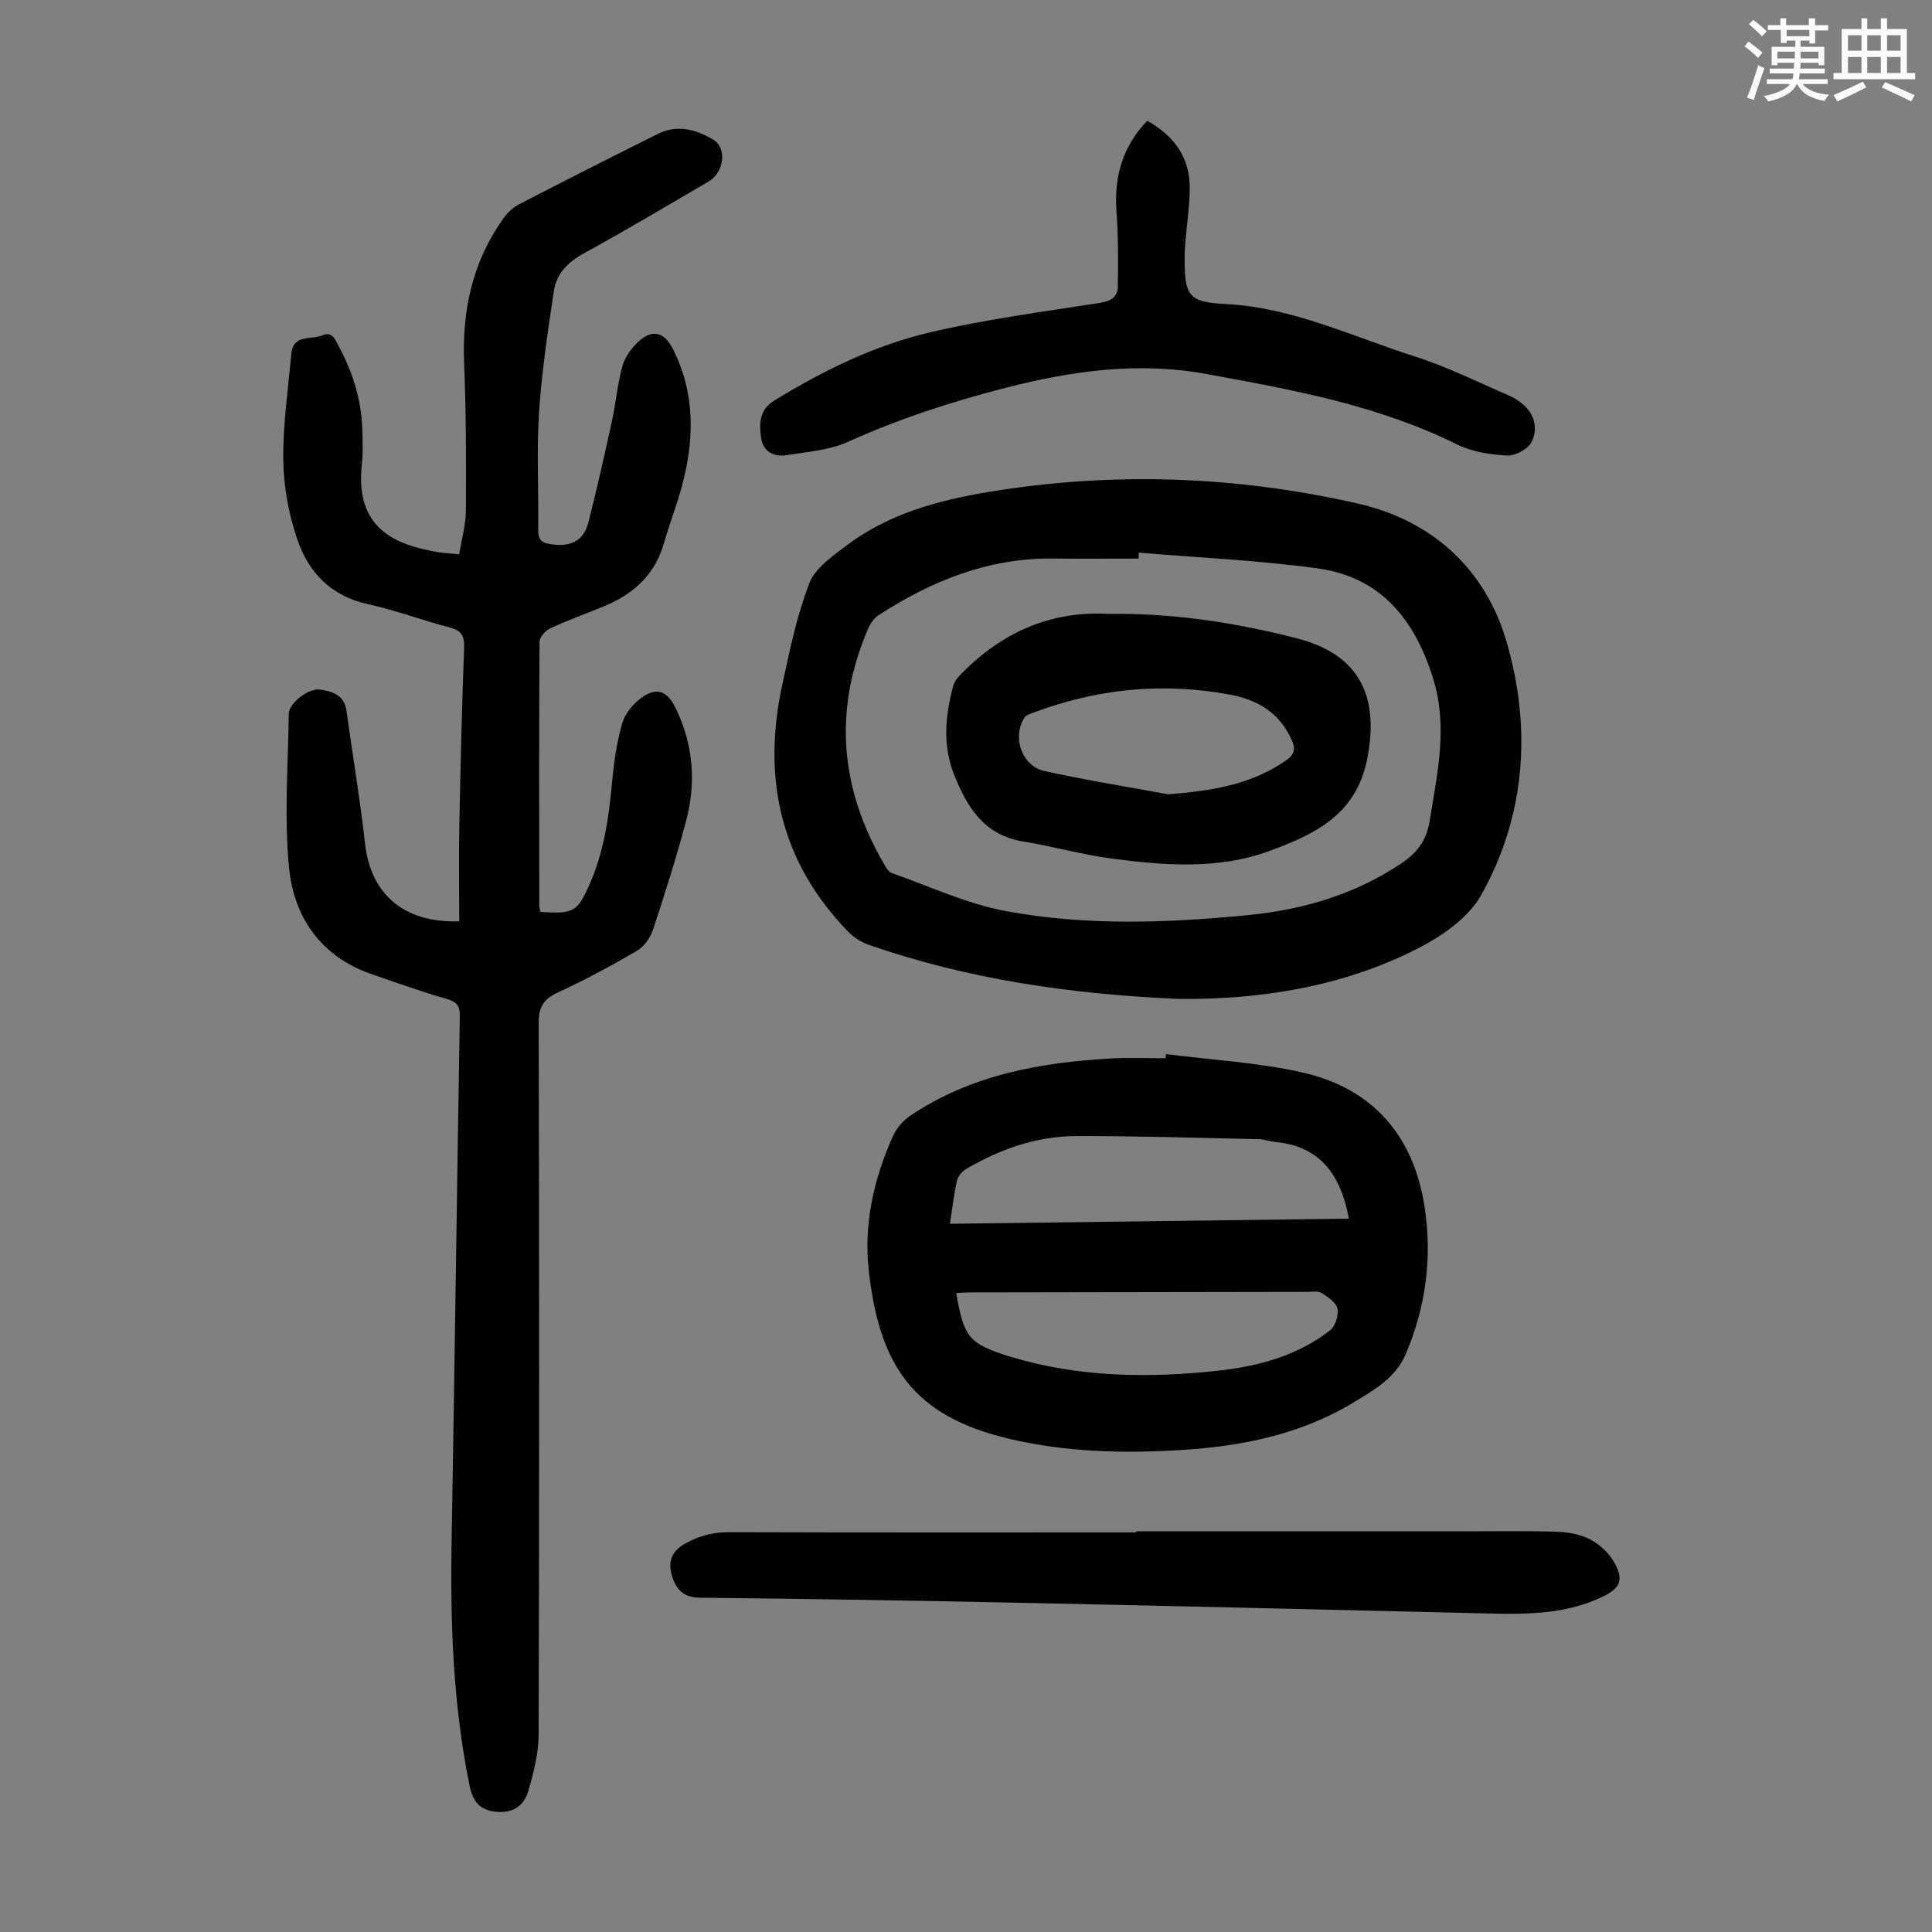 <svg enable-background="new 0 0 400 400" viewBox="0 0 400 400" xmlns="http://www.w3.org/2000/svg"><rect x="0" y="0" width="400" height="400" fill="#808080" stroke="none"/><path d="m361.2 9.6.8-1c.9.7 1.9 1.4 2.9 2.3l-.9 1.1c-1-1-2-1.8-2.8-2.4zm.5 10.6c.9-2.1 1.6-4.3 2.3-6.7.4.2.8.4 1.3.6-.7 2.1-1.5 4.3-2.2 6.6zm.4-15.2.9-.9c1 .8 2 1.6 2.8 2.4l-1 1c-.9-.9-1.8-1.7-2.7-2.5zm12.5-1.2h1.2v1.4h2.7v1.1h-2.7v2.7h-1.2v-.6h-1.8v1.3h4.9v3.8h-1.2v-.5h-3.7c0 .4-.1.9-.1 1.2h5.1v1h-5.2c0 .5-.1.9-.2 1.2h6v1h-5.2c1.1 1.3 2.9 2 5.5 2.2-.4.4-.7.8-.9 1.3-2.9-.5-4.8-1.6-5.7-3.5h-.1c-.8 1.7-2.7 2.9-5.9 3.6-.2-.4-.6-.8-.9-1.1 2.8-.6 4.6-1.4 5.4-2.5h-4.8v-1h5.3c.1-.3.2-.7.2-1.2h-4.9v-1h5c0-.4 0-.8.1-1.2h-3.5v.5h-1.2v-3.8h4.9v-1.3h-1.8v.5h-1.2v-2.7h-2.7v-1h2.6v-1.4h1.2v1.4h4.7v-1.4zm-6.6 8.3h3.6c0-.4 0-.9 0-1.4h-3.6zm1.9-4.6h4.7v-1.3h-4.7zm6.6 3.2h-3.7v1.4h3.7z" fill="#fbfcfa"/><path d="m385.3 3.8h1.3v2.2h2.8v-2.2h1.3v2.2h4.1v9.1h1.7v1.3h-16.9v-1.3h1.7v-9.1h4.1v-2.2zm.4 13.1.7 1.2c-1.8.9-3.8 1.9-6 2.9-.2-.4-.5-.8-.8-1.3 2.3-1 4.3-1.9 6.1-2.8zm-3.1-6.4h2.8v-3.2h-2.8zm0 4.6h2.8v-3.3h-2.8zm4-4.6h2.8v-3.2h-2.8zm0 4.6h2.8v-3.3h-2.8zm3.7 1.9c2.1.9 4.1 1.8 6.1 2.7l-.7 1.3c-2.2-1.1-4.2-2-6.1-2.9zm3.2-9.7h-2.8v3.2h2.8zm-2.8 7.8h2.8v-3.3h-2.8z" fill="#fbfcfa"/><g fill="#010102"><path d="m95.08 190.75c0-6.64-.11-13.32.02-20 .24-12.19.53-24.39.99-36.58.09-2.45-.5-3.6-2.93-4.24-5.73-1.5-11.31-3.6-17.08-4.87-7.62-1.68-12.24-6.62-14.55-13.44-1.76-5.2-2.81-10.87-2.88-16.35-.1-7.33 1.01-14.68 1.66-22.01.37-4.14 4.14-2.86 6.44-3.84 2.1-.9 2.69 1 3.4 2.3 2.91 5.38 4.69 11.11 4.86 17.27.06 2.35.18 4.72-.08 7.04-1.53 13.49 6.99 16.77 15.68 18.27 1.32.23 2.67.28 4.46.46.48-3.02 1.37-6.06 1.39-9.11.06-10.16.04-20.33-.37-30.48-.45-10.98 1.76-21.11 8.24-30.1.81-1.12 1.95-2.17 3.18-2.8 9.53-4.92 19.1-9.77 28.71-14.56 4.01-2 7.95-.89 11.46 1.21 2.9 1.74 2.22 6.81-.96 8.66-8.6 5.01-17.14 10.12-25.87 14.89-3.33 1.82-5.64 4.24-6.18 7.8-1.26 8.37-2.52 16.77-3.07 25.21-.52 8.02-.06 16.11-.17 24.16-.03 2.37.9 2.84 3.12 3.1 3.9.45 6.35-.98 7.27-4.6 1.76-6.89 3.32-13.84 4.84-20.79.83-3.81 1.16-7.74 2.18-11.49.5-1.83 1.79-3.65 3.19-4.99 2.92-2.81 5.46-2.21 7.26 1.34 4.75 9.33 4.48 18.99 1.81 28.76-1.06 3.87-2.54 7.63-3.64 11.5-1.87 6.57-6.36 10.57-12.44 13.07-3.72 1.53-7.51 2.89-11.16 4.58-.96.45-2.14 1.8-2.15 2.74-.12 18.24-.08 36.49-.06 54.73 0 .42.19.83.28 1.21 6.81.45 7.58.04 10.13-5.7 3.04-6.84 4.02-14.13 4.7-21.51.37-3.98.95-8 2.06-11.83.57-1.97 2.19-3.97 3.88-5.22 3.2-2.36 5.42-1.55 7.16 2.01 3.71 7.57 4.31 15.5 2.16 23.53-2.02 7.55-4.37 15.01-6.83 22.43-.55 1.66-1.86 3.49-3.33 4.35-5.29 3.09-10.71 6.02-16.28 8.58-2.93 1.35-4.05 2.91-4.05 6.23.12 49.14.13 98.27-.01 147.41-.01 3.92-1.03 7.93-2.14 11.73-.87 2.98-3.1 4.66-6.67 4.3-3.54-.36-4.85-2.26-5.51-5.5-3.39-16.66-3.99-33.5-3.7-50.43.62-36.25 1.1-72.5 1.7-108.75.04-2.18-.62-3.02-2.77-3.63-5.15-1.45-10.19-3.31-15.27-5.03-10.64-3.61-16.32-11.74-17.33-22.23-1.01-10.52-.18-21.22-.04-31.84.03-2.08 4.08-5.26 6.4-4.94 2.55.35 5.09 1.11 5.54 4.37 1.28 9.18 2.81 18.34 3.85 27.55 1.15 10.34 7.92 16.44 19.5 16.07z"/><path d="m244 206.82c-22.63-1-43.68-4.12-64.02-11.16-1.6-.55-3.21-1.56-4.39-2.77-14.05-14.48-17.83-31.8-13.63-51.13 1.54-7.08 3-14.28 5.59-20.99 1.22-3.16 4.81-5.64 7.75-7.86 8.71-6.56 18.95-9.34 29.51-11.08 25.57-4.21 51.05-3.31 76.26 2.41 15.52 3.52 26.43 13.6 30.81 28.5 5.23 17.83 4.06 36.06-5.24 52.61-2.59 4.62-7.94 8.35-12.85 10.89-15.91 8.21-33.22 10.73-49.79 10.58zm-8.22-92.4c-.02.41-.04.82-.05 1.23-5.92 0-11.84.05-17.76-.01-13.36-.13-25.12 4.62-36.1 11.75-.94.61-1.7 1.75-2.15 2.81-7.22 16.82-5.83 33.08 3.37 48.78.38.65.84 1.52 1.46 1.74 7.88 2.77 15.61 6.41 23.74 7.92 16.57 3.08 33.42 2.45 50.14.82 11.33-1.11 22.12-4.28 31.75-10.74 3.2-2.15 5.16-4.67 5.81-8.73 1.57-9.81 3.83-19.44.74-29.45-3.77-12.21-10.82-21.05-23.92-22.86-12.27-1.69-24.68-2.22-37.03-3.26z"/><path d="m241.42 218.24c9.39 1.21 18.94 1.71 28.14 3.78 14.92 3.35 23.36 13.45 25.48 28.47 1.45 10.25.11 20.27-4.01 29.89-2.11 4.93-6.44 7.32-10.59 9.86-10.97 6.72-23.22 9.18-35.84 9.97-11.97.74-23.9.46-35.69-2.33-19.77-4.67-26.79-15.04-29.03-34.68-1.11-9.73 1.01-19.17 5.05-28.09.73-1.6 2.1-3.15 3.57-4.14 12.6-8.47 26.94-11.02 41.73-11.84 3.68-.2 7.39-.03 11.08-.03.04-.29.07-.57.11-.86zm37.86 34.07c-1.69-8.98-5.86-15.02-15.29-15.88-1.11-.1-2.2-.54-3.3-.57-12.62-.27-25.25-.68-37.87-.65-8.21.01-15.81 2.72-22.86 6.86-.84.49-1.65 1.55-1.86 2.49-.62 2.8-.94 5.66-1.42 8.81 27.61-.36 54.99-.7 82.6-1.06zm-81.3 15.4c1.59 9.22 2.6 10.41 10.83 13.08.11.03.22.05.32.08 14.17 4.3 28.64 4.5 43.19 2.9 8.3-.91 16.29-3.09 23.03-8.32 1.1-.85 1.83-3.13 1.55-4.5-.26-1.27-1.98-2.42-3.29-3.25-.74-.47-1.96-.23-2.96-.23-23.27.03-46.54.07-69.82.11-.89 0-1.77.08-2.85.13z"/><path d="m235.26 317.05h66.47c6.82 0 13.64-.13 20.46.07 2.4.07 5.03.52 7.11 1.63 2.02 1.08 3.97 2.96 5.06 4.98 1.85 3.44.99 5.13-2.49 6.82-7.29 3.54-15.1 3.7-22.96 3.52-32.42-.76-64.84-1.55-97.27-2.22-22.25-.46-44.5-.84-66.76-1.06-3.43-.03-4.94-1.82-5.74-4.48-.82-2.74-.33-5.02 2.68-6.71 2.95-1.65 5.82-2.39 9.17-2.38 28.09.09 56.18.05 84.27.05 0-.07 0-.15 0-.22z"/><path d="m237.52 24.99c5.73 3.23 8.9 7.78 8.81 14.2-.05 3.57-.59 7.12-.89 10.69-.09 1.11-.17 2.23-.17 3.35-.04 7.93.71 9.33 8.41 9.71 13.95.69 26.31 6.75 39.24 10.86 6.77 2.15 13.21 5.38 19.76 8.21 1.1.48 2.14 1.23 3.02 2.06 2.23 2.1 2.6 5.04 1.41 7.42-.74 1.48-3.36 2.91-5.05 2.82-3.49-.17-7.25-.74-10.34-2.27-16.47-8.17-34.26-11.38-52.09-14.63-14.11-2.57-27.79-.61-41.46 2.89-11.17 2.87-22.05 6.42-32.6 11.18-3.83 1.73-8.35 2.06-12.6 2.74-2.69.43-4.98-.58-5.41-3.64-.42-2.93-.3-5.78 2.7-7.62 10.06-6.17 20.66-11.41 32.11-14.11 11.6-2.73 23.49-4.29 35.29-6.13 2.3-.36 3.74-1.22 3.77-3.34.09-5.22.1-10.46-.28-15.66-.49-7.07 1.18-13.27 6.37-18.73z"/><path d="m231.09 127.09c12.71-.04 25.18 1.92 37.44 5.08 12.78 3.29 17.14 11.8 14.53 24.99-2.29 11.57-10.91 15.61-20.28 19.04-10.5 3.84-21.4 3-32.19 1.62-6.3-.8-12.46-2.57-18.74-3.59-8.12-1.31-11.67-7.17-14.34-13.9-2.41-6.08-1.8-12.3-.12-18.44.27-.99 1.14-1.89 1.9-2.66 8.3-8.33 18.2-12.76 30.12-12.14.56.02 1.12 0 1.68 0zm10.78 37.36c8.79-.7 17.07-1.91 24.41-7.03 1.71-1.2 1.99-2.34 1.18-4.16-2.51-5.64-6.98-8.37-12.9-9.46-13.88-2.56-27.35-1.22-40.51 3.71-.7.26-1.6.52-1.95 1.07-2.6 4.05-.55 10.02 4.17 11.06 8.48 1.87 17.06 3.24 25.6 4.81z"/></g></svg>